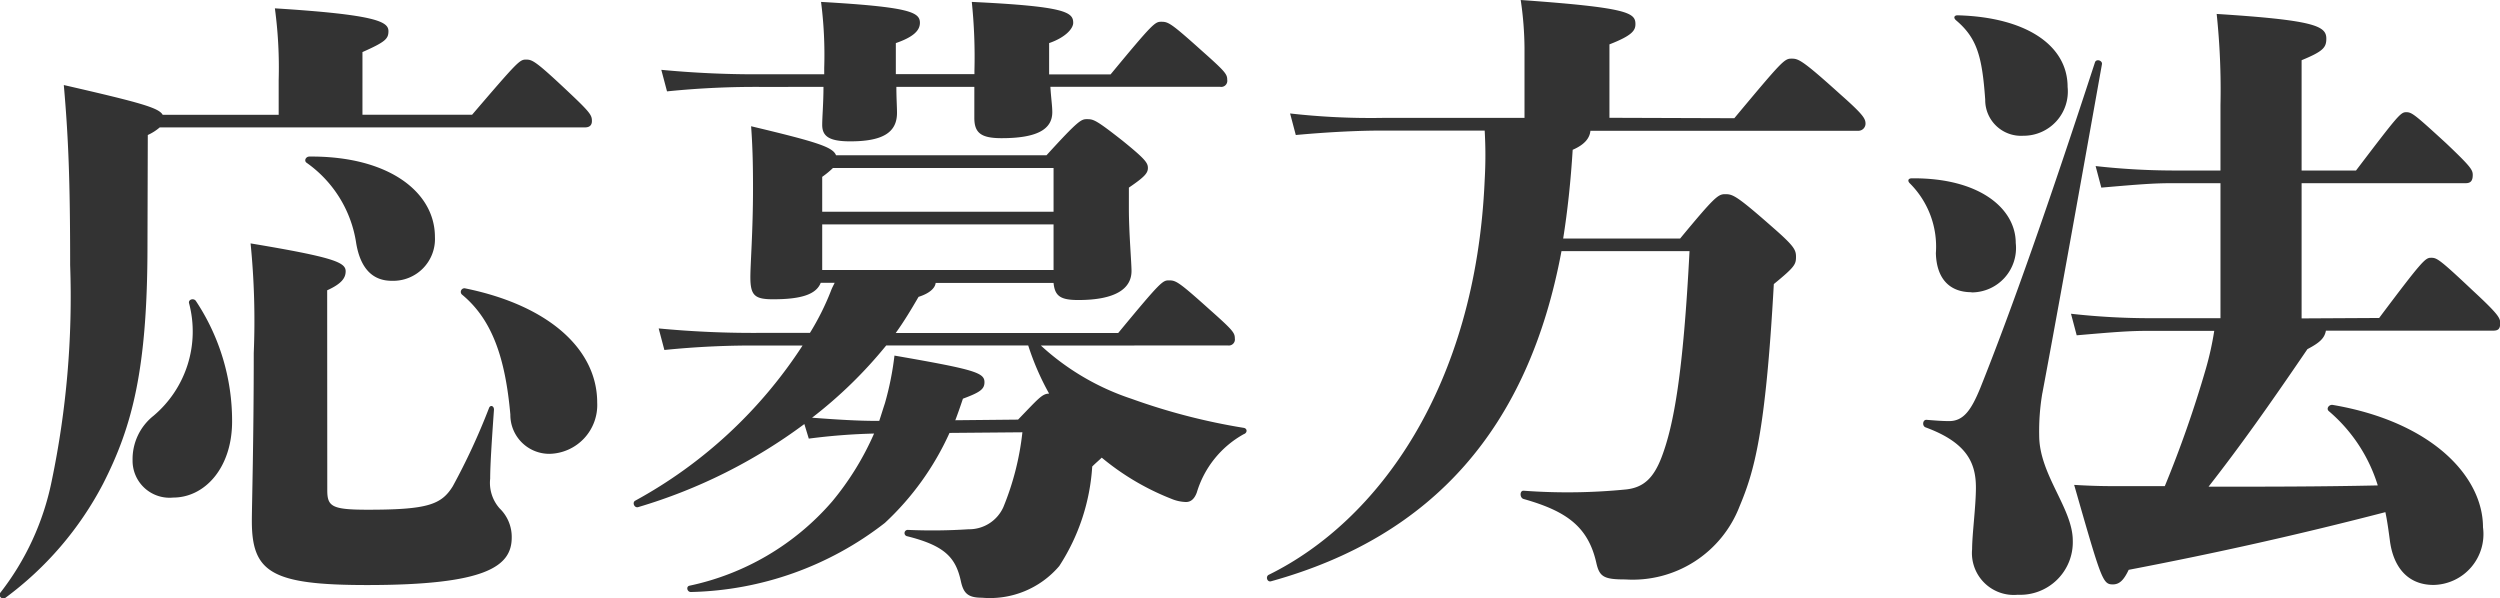 <svg xmlns="http://www.w3.org/2000/svg" width="94.66" height="22.66" viewBox="0 0 94.66 22.66">
  <path id="sp_title4" d="M135.548,5.64A1.877,1.877,0,0,0,136,5.352h16.1c.192,0,.264-.1.264-.24,0-.216-.048-.312-.864-1.08-1.272-1.2-1.392-1.248-1.632-1.248s-.312.072-2.04,2.088h-4.152V2.5c.864-.384.984-.5.984-.792,0-.36-.456-.624-4.3-.864a16.824,16.824,0,0,1,.144,2.712v1.32h-4.392c-.144-.264-.816-.456-3.744-1.128.168,1.92.24,3.528.24,6.816a34.1,34.1,0,0,1-.7,8.184,10.144,10.144,0,0,1-1.944,4.224.138.138,0,0,0,.192.192,12.629,12.629,0,0,0,3.7-4.32c1.1-2.16,1.68-4.32,1.68-9.024Zm6.12.816c-.144,0-.216.168-.1.24a4.543,4.543,0,0,1,1.872,3.048c.168.984.648,1.416,1.344,1.416A1.581,1.581,0,0,0,146.42,9.5C146.42,7.8,144.668,6.432,141.668,6.456ZM137.108,12a4.175,4.175,0,0,1-1.344,4.272,2.093,2.093,0,0,0-.792,1.68,1.4,1.4,0,0,0,1.536,1.416c1.2,0,2.232-1.128,2.232-2.88a8.2,8.2,0,0,0-1.368-4.56C137.3,11.808,137.084,11.856,137.108,12Zm5.232-.48c.528-.24.7-.456.7-.72,0-.336-.432-.528-3.6-1.056a29.544,29.544,0,0,1,.12,4.152c0,3.336-.072,5.784-.072,6.36,0,1.944.744,2.424,4.368,2.424,4.488,0,5.472-.7,5.472-1.8a1.5,1.5,0,0,0-.456-1.1,1.456,1.456,0,0,1-.36-1.128c0-.456.048-1.272.144-2.616,0-.144-.144-.192-.192-.048a24.71,24.71,0,0,1-1.368,2.952c-.432.7-.96.888-3.216.888-1.368,0-1.536-.12-1.536-.744Zm5.232-.072a.137.137,0,0,0-.12.24c1.128.936,1.632,2.376,1.824,4.536a1.475,1.475,0,0,0,1.488,1.488,1.848,1.848,0,0,0,1.8-1.944C152.564,13.776,150.764,12.1,147.572,11.448Zm13.56-7.632c0,.6-.048,1.152-.048,1.44,0,.432.264.624,1.056.624,1.2,0,1.776-.312,1.776-1.08,0-.24-.024-.552-.024-.984h2.952V4.992c0,.576.264.768,1.032.768,1.3,0,1.92-.312,1.92-.984,0-.24-.048-.552-.072-.96h6.432a.23.23,0,0,0,.264-.264c0-.216-.072-.312-.96-1.1-1.176-1.056-1.272-1.1-1.536-1.1-.24,0-.312.048-1.92,1.992h-2.328V2.16c.624-.216.912-.552.912-.768,0-.408-.312-.624-3.84-.792a20.344,20.344,0,0,1,.1,2.616v.12h-2.976V2.16c.624-.216.912-.456.912-.768,0-.408-.408-.6-3.744-.792a15.634,15.634,0,0,1,.12,2.5v.24h-2.28a37.754,37.754,0,0,1-3.888-.168l.216.816a33.06,33.06,0,0,1,3.672-.168Zm15.312,9.792a.23.23,0,0,0,.264-.264c0-.216-.072-.312-.96-1.1-1.176-1.056-1.272-1.1-1.536-1.1-.24,0-.312.048-1.92,1.992h-8.424c.312-.432.6-.912.864-1.368.384-.12.624-.312.648-.528h4.464c.048.5.264.648.936.648,1.416,0,2.016-.432,2.016-1.1,0-.312-.1-1.464-.1-2.352V7.632c.6-.408.72-.552.72-.744s-.1-.336-.96-1.032c-1.008-.792-1.1-.816-1.344-.816-.216,0-.312.024-1.536,1.368h-7.968c-.12-.312-.7-.5-3.216-1.1.072.96.072,1.848.072,2.4,0,1.536-.1,2.832-.1,3.312,0,.7.168.84.864.84,1.08,0,1.632-.192,1.8-.624h.528c-.048.1-.1.192-.144.312a9.761,9.761,0,0,1-.792,1.584H158.78a37.754,37.754,0,0,1-3.888-.168l.216.816a33.059,33.059,0,0,1,3.672-.168h1.56A17.606,17.606,0,0,1,154,19.488c-.12.072-.024.288.12.24a20.089,20.089,0,0,0,6.288-3.144l.168.552a23.372,23.372,0,0,1,2.472-.192,10.774,10.774,0,0,1-1.584,2.568,9.828,9.828,0,0,1-5.4,3.192c-.144.024-.1.24.048.24a12.394,12.394,0,0,0,7.344-2.616,10.607,10.607,0,0,0,2.448-3.408l2.76-.024a10.4,10.4,0,0,1-.72,2.832,1.421,1.421,0,0,1-1.32.84,21.2,21.2,0,0,1-2.3.024.121.121,0,0,0-.024.24c1.44.36,1.848.816,2.04,1.728.1.432.264.6.792.6a3.448,3.448,0,0,0,2.928-1.2,7.794,7.794,0,0,0,1.248-3.768c.144-.144.264-.24.36-.336a9.616,9.616,0,0,0,2.64,1.56,1.519,1.519,0,0,0,.552.12c.168,0,.312-.1.408-.36a3.756,3.756,0,0,1,1.776-2.208c.144-.048.144-.216,0-.24a23.651,23.651,0,0,1-4.248-1.1,9.44,9.44,0,0,1-3.432-2.016ZM163.1,16.464c-.648,0-1.464-.048-2.4-.12a16.876,16.876,0,0,0,2.808-2.736h5.376a10,10,0,0,0,.792,1.824c-.264,0-.408.192-1.176.984l-2.376.024c.1-.264.192-.528.288-.816.648-.24.816-.36.816-.624,0-.36-.36-.48-3.408-1.008a11.353,11.353,0,0,1-.36,1.8c-.072.216-.144.456-.216.672Zm6.744-7.44v1.728h-8.76V9.024Zm0-2.136V8.544h-8.76V7.224a3.39,3.39,0,0,0,.408-.336Zm21.048-1.9V2.208c.864-.336.984-.528.984-.768,0-.432-.288-.624-4.344-.912a12.859,12.859,0,0,1,.144,1.824v2.64H182.3a27.1,27.1,0,0,1-3.5-.168l.216.816c1.32-.12,2.424-.168,3.288-.168h3.864a16.212,16.212,0,0,1,0,1.872c-.336,7.824-4.032,12.912-8.184,14.952-.12.072-.048.288.1.24,6.12-1.7,9.744-5.808,10.992-12.5h4.848c-.24,4.656-.6,6.6-1.056,7.8-.312.816-.7,1.152-1.344,1.224a22.5,22.5,0,0,1-3.888.048c-.144,0-.144.264,0,.312,1.608.456,2.448,1.032,2.76,2.424.12.528.288.624,1.1.624a4.337,4.337,0,0,0,4.32-2.76c.552-1.32.984-2.736,1.3-8.424.792-.648.84-.744.84-1.032,0-.264-.072-.408-.864-1.1-1.416-1.248-1.536-1.272-1.824-1.272-.264,0-.408.12-1.7,1.68H189.14c.168-1.056.288-2.184.36-3.36.5-.216.648-.48.672-.72H200.3a.272.272,0,0,0,.288-.264c0-.192-.072-.336-.936-1.1-1.488-1.344-1.608-1.368-1.872-1.368s-.36.1-2.16,2.256ZM204.02,1.3c.792.672.984,1.368,1.1,3a1.355,1.355,0,0,0,1.44,1.368,1.675,1.675,0,0,0,1.68-1.848c0-1.584-1.584-2.64-4.152-2.712C203.948,1.1,203.9,1.2,204.02,1.3Zm.576,10.3a1.682,1.682,0,0,0,1.68-1.872c0-1.3-1.368-2.472-3.936-2.448-.144,0-.168.1-.072.192a3.383,3.383,0,0,1,.984,2.64C203.276,11.064,203.756,11.592,204.6,11.592Zm2.688,3.816c.456-2.424,1.272-6.936,2.256-12.456.024-.144-.216-.216-.264-.072-1.728,5.3-3.144,9.336-4.344,12.336-.336.816-.624,1.248-1.176,1.248-.288,0-.552-.024-.864-.048-.144,0-.168.24-.024.288,1.56.576,1.9,1.344,1.9,2.28,0,.7-.144,1.776-.144,2.328a1.585,1.585,0,0,0,1.728,1.728A1.992,1.992,0,0,0,208.436,21c0-1.224-1.272-2.5-1.272-3.984A8.585,8.585,0,0,1,207.284,15.408Zm9.816-2.832V7.464h6.216c.192,0,.264-.1.264-.312,0-.192-.072-.312-1.008-1.2-1.2-1.1-1.3-1.176-1.512-1.176s-.312.12-1.9,2.208H217.1V2.808c.816-.336.936-.48.936-.816,0-.48-.432-.7-4.152-.936a27.366,27.366,0,0,1,.144,3.456V6.984H212.2a26.955,26.955,0,0,1-2.9-.168l.216.816c1.392-.12,1.968-.168,2.688-.168h1.824v5.112h-2.76a26.955,26.955,0,0,1-2.9-.168l.216.816c1.392-.12,1.968-.168,2.688-.168h2.52a11.681,11.681,0,0,1-.312,1.416,43.278,43.278,0,0,1-1.56,4.464h-1.608c-.552,0-1.032,0-1.824-.048,1.032,3.6,1.08,3.768,1.464,3.768.24,0,.408-.144.6-.552,3.384-.648,6.48-1.344,9.72-2.184.072.336.12.7.168,1.056.12.984.648,1.7,1.656,1.7a1.925,1.925,0,0,0,1.872-2.184c0-1.9-1.9-3.984-5.688-4.632-.144-.024-.264.144-.144.24a6.017,6.017,0,0,1,1.848,2.808c-2.184.048-4.3.048-6.408.048,1.2-1.536,2.256-3.024,3.744-5.208.456-.24.648-.408.7-.7h6.336c.192,0,.264-.072.264-.288,0-.192-.072-.336-1.032-1.224-1.272-1.2-1.368-1.248-1.584-1.248s-.312.072-1.968,2.28Z" transform="translate(-129.952 -0.528)" fill="#333"/>
</svg>
